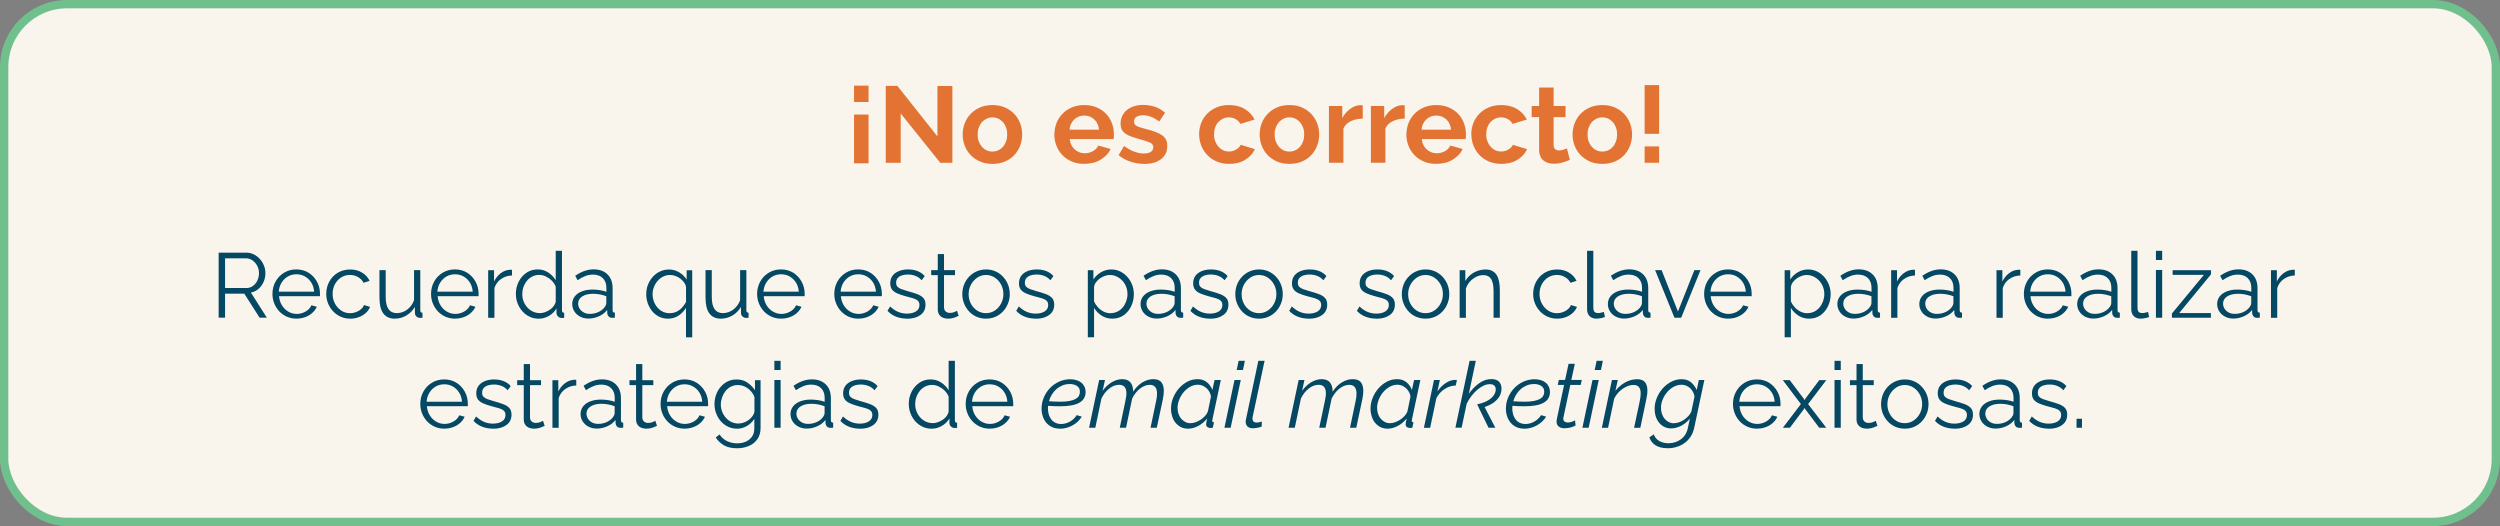 <?xml version="1.0" encoding="UTF-8"?>
<svg id="Capa_2" data-name="Capa 2" xmlns="http://www.w3.org/2000/svg" viewBox="0 0 599.94 126.24">
  <rect x="0" y="0" width="599.94" height="126.24" fill="#808080" stroke="none"/>
  <g id="interactividad">
    <rect x="1" y="1" width="597.94" height="124.24" rx="15.09" ry="15.09" fill="#f9f5ed" stroke="#70c08d" stroke-miterlimit="10" stroke-width="2"/>
    <g>
      <g>
        <path d="m208.43,20.55v3.93h-3.48v-3.93h3.48Zm0,6.94v11.7h-3.48v-11.7h3.48Z" fill="#e37332"/>
        <path d="m216.15,27.24v11.83h-3.59v-18.46h2.78l9.62,12.12v-12.09h3.59v18.43h-2.91l-9.49-11.83Z" fill="#e37332"/>
        <path d="m238.17,39.33c-1.11,0-2.11-.19-2.99-.57-.88-.38-1.63-.9-2.25-1.55s-1.09-1.4-1.42-2.25c-.33-.85-.49-1.74-.49-2.68s.17-1.85.49-2.7c.33-.85.8-1.6,1.42-2.25.62-.65,1.37-1.17,2.25-1.55.88-.38,1.88-.57,2.99-.57s2.1.19,2.98.57c.88.38,1.62.9,2.24,1.55.62.65,1.09,1.4,1.42,2.25.33.85.49,1.75.49,2.7s-.17,1.83-.49,2.68c-.33.85-.8,1.6-1.4,2.25-.61.65-1.35,1.17-2.24,1.55s-1.88.57-2.99.57Zm-3.56-7.05c0,.61.09,1.16.27,1.65.18.49.43.92.75,1.29.32.36.7.65,1.13.85.43.2.9.3,1.4.3s.97-.1,1.4-.3c.43-.2.81-.48,1.13-.85.32-.36.57-.8.75-1.3.18-.5.27-1.06.27-1.66s-.09-1.14-.27-1.64c-.18-.5-.43-.94-.75-1.3-.32-.36-.7-.65-1.13-.85-.43-.2-.9-.3-1.4-.3s-.97.1-1.4.31c-.43.21-.81.49-1.13.86-.32.36-.57.8-.75,1.3-.18.5-.27,1.05-.27,1.64Z" fill="#e37332"/>
        <path d="m260.19,39.33c-1.09,0-2.08-.19-2.96-.56-.88-.37-1.64-.88-2.26-1.52s-1.1-1.39-1.44-2.24c-.34-.85-.51-1.74-.51-2.68s.17-1.89.49-2.74.81-1.61,1.43-2.26c.62-.65,1.38-1.17,2.27-1.55.89-.38,1.89-.57,3-.57s2.1.19,2.98.57c.88.38,1.62.89,2.24,1.53.62.64,1.08,1.39,1.4,2.24.32.85.48,1.73.48,2.65,0,.23,0,.44-.01.65s-.03.38-.06.52h-10.53c.05.54.18,1.01.39,1.43s.48.77.81,1.07c.33.3.7.52,1.12.68.42.16.85.23,1.3.23.69,0,1.35-.17,1.96-.51s1.04-.78,1.26-1.34l2.99.83c-.5,1.04-1.3,1.89-2.41,2.56-1.1.67-2.41,1-3.94,1Zm3.54-8.22c-.09-1.02-.46-1.84-1.13-2.46-.67-.61-1.48-.92-2.43-.92-.47,0-.91.08-1.31.25-.41.17-.77.39-1.08.69-.31.29-.57.65-.77,1.07s-.32.88-.35,1.38h7.07Z" fill="#e37332"/>
        <path d="m274.6,39.33c-1.14,0-2.26-.18-3.35-.55-1.09-.36-2.03-.88-2.81-1.56l1.3-2.18c.83.59,1.64,1.04,2.43,1.34s1.57.46,2.35.46c.69,0,1.24-.13,1.64-.39.4-.26.6-.63.6-1.12s-.23-.84-.7-1.07c-.47-.23-1.23-.48-2.29-.78-.88-.24-1.64-.48-2.26-.7-.62-.23-1.13-.48-1.51-.77s-.66-.61-.83-.99c-.17-.37-.26-.82-.26-1.34,0-.69.13-1.32.4-1.87.27-.55.65-1.03,1.13-1.42.48-.39,1.05-.69,1.7-.9.65-.21,1.36-.31,2.12-.31,1.02,0,1.98.15,2.87.44.89.29,1.71.77,2.46,1.43l-1.4,2.11c-.69-.52-1.37-.9-2.02-1.14-.65-.24-1.3-.36-1.94-.36-.59,0-1.08.12-1.48.36s-.6.63-.6,1.17c0,.24.05.44.14.6.1.16.25.29.46.42.21.12.48.24.82.35.34.11.76.23,1.26.35.94.24,1.74.49,2.41.73.67.24,1.21.52,1.64.83s.74.67.94,1.08c.2.41.3.9.3,1.47,0,1.33-.49,2.39-1.48,3.16-.99.77-2.33,1.16-4.03,1.16Z" fill="#e37332"/>
        <path d="m287.75,32.25c0-.95.17-1.85.49-2.7.33-.85.81-1.59,1.43-2.24.62-.64,1.38-1.15,2.26-1.53.88-.38,1.88-.57,2.99-.57,1.49,0,2.76.32,3.81.96,1.05.64,1.83,1.48,2.35,2.52l-3.41,1.04c-.29-.5-.69-.89-1.17-1.16-.49-.27-1.02-.4-1.61-.4-.5,0-.97.1-1.4.3-.43.2-.81.48-1.13.83-.32.36-.57.78-.75,1.29-.18.5-.27,1.06-.27,1.66s.09,1.16.29,1.66c.19.5.45.94.77,1.3.32.36.7.65,1.13.85.43.2.89.3,1.38.3.62,0,1.2-.16,1.73-.47.53-.31.9-.69,1.1-1.14l3.41,1.04c-.47,1.04-1.24,1.89-2.31,2.55-1.07.66-2.37.99-3.87.99-1.11,0-2.11-.19-2.99-.57-.88-.38-1.64-.9-2.26-1.55s-1.1-1.4-1.44-2.26-.51-1.75-.51-2.69Z" fill="#e37332"/>
        <path d="m309.44,39.33c-1.11,0-2.11-.19-2.99-.57-.88-.38-1.63-.9-2.25-1.55s-1.09-1.4-1.42-2.25c-.33-.85-.49-1.74-.49-2.68s.17-1.85.49-2.7c.33-.85.8-1.6,1.42-2.25.62-.65,1.37-1.17,2.25-1.55.88-.38,1.88-.57,2.99-.57s2.1.19,2.98.57c.88.38,1.62.9,2.24,1.55.62.65,1.09,1.4,1.42,2.25.33.85.49,1.75.49,2.7s-.17,1.83-.49,2.68c-.33.85-.8,1.6-1.4,2.25-.61.65-1.35,1.17-2.24,1.55s-1.88.57-2.99.57Zm-3.56-7.05c0,.61.09,1.16.27,1.65.18.49.43.92.75,1.29.32.36.7.65,1.13.85.43.2.9.3,1.4.3s.97-.1,1.4-.3c.43-.2.81-.48,1.13-.85.32-.36.57-.8.75-1.3.18-.5.27-1.06.27-1.66s-.09-1.14-.27-1.64c-.18-.5-.43-.94-.75-1.3-.32-.36-.7-.65-1.13-.85-.43-.2-.9-.3-1.4-.3s-.97.1-1.4.31c-.43.21-.81.49-1.13.86-.32.36-.57.8-.75,1.3-.18.5-.27,1.05-.27,1.64Z" fill="#e37332"/>
        <path d="m327.01,28.46c-1.06.02-2,.22-2.83.61s-1.43.98-1.79,1.75v8.24h-3.48v-13.62h3.2v2.91c.24-.47.53-.89.86-1.26.33-.37.68-.7,1.07-.98.38-.28.77-.49,1.16-.64.39-.15.77-.22,1.13-.22h.43c.1,0,.19,0,.27.03v3.17Z" fill="#e37332"/>
        <path d="m337.08,28.46c-1.06.02-2,.22-2.83.61s-1.43.98-1.79,1.75v8.24h-3.48v-13.62h3.2v2.91c.24-.47.53-.89.86-1.26.33-.37.68-.7,1.07-.98.38-.28.77-.49,1.16-.64.39-.15.77-.22,1.13-.22h.43c.1,0,.19,0,.27.03v3.17Z" fill="#e37332"/>
        <path d="m344.67,39.33c-1.09,0-2.08-.19-2.96-.56-.88-.37-1.64-.88-2.26-1.52s-1.1-1.39-1.44-2.24c-.34-.85-.51-1.74-.51-2.68s.17-1.89.49-2.74.81-1.61,1.43-2.26c.62-.65,1.38-1.17,2.27-1.55.89-.38,1.89-.57,3-.57s2.1.19,2.98.57c.88.38,1.62.89,2.24,1.53.62.64,1.08,1.39,1.4,2.24.32.85.48,1.73.48,2.65,0,.23,0,.44-.01.65s-.03.38-.06.52h-10.53c.05.54.18,1.01.39,1.43s.48.77.81,1.07c.33.3.7.52,1.12.68.42.16.85.23,1.3.23.69,0,1.35-.17,1.96-.51s1.04-.78,1.26-1.34l2.99.83c-.5,1.04-1.3,1.89-2.41,2.56-1.1.67-2.41,1-3.94,1Zm3.54-8.22c-.09-1.02-.46-1.84-1.13-2.46-.67-.61-1.48-.92-2.43-.92-.47,0-.91.08-1.31.25-.41.17-.77.39-1.08.69-.31.29-.57.65-.77,1.07s-.32.88-.35,1.38h7.07Z" fill="#e37332"/>
        <path d="m353.07,32.25c0-.95.17-1.85.49-2.7.33-.85.81-1.59,1.43-2.24.62-.64,1.38-1.15,2.26-1.53.88-.38,1.88-.57,2.99-.57,1.49,0,2.76.32,3.81.96,1.05.64,1.83,1.48,2.35,2.52l-3.41,1.04c-.29-.5-.69-.89-1.17-1.16-.49-.27-1.02-.4-1.61-.4-.5,0-.97.1-1.4.3-.43.2-.81.48-1.13.83-.32.36-.57.78-.75,1.29-.18.5-.27,1.06-.27,1.66s.09,1.16.29,1.66c.19.5.45.94.77,1.3.32.36.7.65,1.13.85.43.2.89.3,1.38.3.62,0,1.2-.16,1.73-.47.53-.31.9-.69,1.1-1.14l3.41,1.04c-.47,1.04-1.24,1.89-2.31,2.55-1.07.66-2.37.99-3.87.99-1.11,0-2.11-.19-2.99-.57-.88-.38-1.64-.9-2.26-1.55s-1.1-1.4-1.44-2.26-.51-1.75-.51-2.69Z" fill="#e37332"/>
        <path d="m376.75,38.36c-.47.21-1.04.42-1.72.62s-1.39.31-2.13.31c-.49,0-.94-.06-1.37-.18-.42-.12-.8-.32-1.12-.58-.32-.27-.58-.61-.77-1.04-.19-.42-.29-.94-.29-1.55v-7.83h-1.79v-2.68h1.79v-4.42h3.48v4.42h2.86v2.68h-2.86v6.66c0,.49.13.83.38,1.03.25.2.56.3.92.3s.72-.06,1.07-.18c.35-.12.62-.23.83-.31l.7,2.76Z" fill="#e37332"/>
        <path d="m384.53,39.33c-1.11,0-2.11-.19-2.99-.57-.88-.38-1.63-.9-2.25-1.55s-1.09-1.4-1.42-2.25c-.33-.85-.49-1.74-.49-2.68s.17-1.85.49-2.7c.33-.85.8-1.6,1.42-2.25.62-.65,1.37-1.17,2.25-1.55.88-.38,1.88-.57,2.99-.57s2.1.19,2.98.57c.88.38,1.62.9,2.24,1.55.62.65,1.09,1.4,1.42,2.25.33.85.49,1.75.49,2.7s-.17,1.83-.49,2.68c-.33.85-.8,1.6-1.4,2.25-.61.65-1.35,1.17-2.24,1.55s-1.88.57-2.99.57Zm-3.56-7.05c0,.61.09,1.16.27,1.65.18.49.43.92.75,1.29.32.36.7.65,1.13.85.43.2.9.3,1.4.3s.97-.1,1.4-.3c.43-.2.81-.48,1.13-.85.32-.36.57-.8.75-1.3.18-.5.27-1.06.27-1.66s-.09-1.14-.27-1.64c-.18-.5-.43-.94-.75-1.3-.32-.36-.7-.65-1.13-.85-.43-.2-.9-.3-1.4-.3s-.97.1-1.4.31c-.43.21-.81.49-1.13.86-.32.36-.57.8-.75,1.3-.18.5-.27,1.05-.27,1.64Z" fill="#e37332"/>
        <path d="m394.67,32.12v-11.7h3.48v11.7h-3.48Zm0,6.94v-3.93h3.48v3.93h-3.48Z" fill="#e37332"/>
      </g>
      <g>
        <path d="m52.47,76.25v-15.62h6.6c.67,0,1.29.14,1.85.42.56.28,1.04.66,1.46,1.13s.74,1,.97,1.58.34,1.17.34,1.77c0,.75-.14,1.45-.43,2.11s-.69,1.22-1.21,1.67c-.52.46-1.13.76-1.84.9l3.83,6.03h-1.74l-3.67-5.76h-4.62v5.76h-1.54Zm1.54-7.13h5.1c.62,0,1.15-.17,1.61-.51.45-.34.81-.78,1.06-1.33.25-.55.37-1.13.37-1.75s-.14-1.21-.43-1.75c-.29-.54-.67-.97-1.14-1.3-.48-.33-1.01-.49-1.6-.49h-4.97v7.13Z" fill="#054863"/>
        <path d="m71.13,76.47c-.82,0-1.58-.16-2.29-.47-.7-.31-1.31-.75-1.83-1.29-.51-.55-.91-1.18-1.2-1.9-.29-.72-.43-1.48-.43-2.3,0-1.06.25-2.04.74-2.93.49-.89,1.17-1.6,2.04-2.13s1.85-.8,2.95-.8,2.12.27,2.96.81c.84.54,1.51,1.25,1.99,2.13.48.88.73,1.85.73,2.9v.34c0,.11,0,.19-.02.25h-9.81c.07.82.3,1.54.69,2.18.39.63.89,1.14,1.52,1.51s1.3.56,2.04.56,1.46-.19,2.12-.57c.67-.38,1.13-.88,1.4-1.5l1.3.35c-.24.54-.59,1.03-1.08,1.47-.48.44-1.05.78-1.71,1.02-.65.24-1.35.36-2.1.36Zm-4.22-6.47h8.47c-.06-.83-.28-1.55-.67-2.18-.39-.62-.89-1.11-1.52-1.47-.62-.36-1.31-.53-2.06-.53s-1.43.18-2.05.53c-.62.36-1.12.85-1.51,1.48-.39.63-.61,1.35-.67,2.17Z" fill="#054863"/>
        <path d="m84.06,76.47c-.84,0-1.6-.16-2.3-.47-.7-.31-1.31-.75-1.83-1.3-.52-.55-.92-1.19-1.21-1.9-.29-.71-.43-1.47-.43-2.27,0-1.08.24-2.06.73-2.95s1.16-1.6,2.02-2.12c.87-.52,1.86-.79,2.99-.79s2.02.25,2.84.74c.82.49,1.43,1.15,1.83,1.99l-1.45.46c-.32-.59-.77-1.05-1.35-1.38-.58-.33-1.22-.5-1.92-.5-.76,0-1.46.2-2.09.59-.63.39-1.13.93-1.51,1.62-.37.68-.56,1.46-.56,2.34s.19,1.64.57,2.34c.38.7.89,1.26,1.52,1.67.63.42,1.33.62,2.09.62.5,0,.98-.09,1.44-.26.46-.18.87-.41,1.21-.72.34-.3.58-.63.69-.98l1.47.44c-.21.54-.55,1.03-1.02,1.46s-1.03.77-1.67,1.01c-.64.24-1.32.36-2.06.36Z" fill="#054863"/>
        <path d="m91.06,71.54v-6.71h1.5v6.44c0,1.3.22,2.27.67,2.91.45.64,1.11.96,1.99.96.59,0,1.15-.13,1.71-.38.55-.25,1.04-.62,1.46-1.09.42-.47.75-1.02.97-1.65v-7.19h1.5v9.62c0,.2.04.35.13.45.09.1.22.15.4.16v1.19c-.18.01-.32.03-.42.03-.1,0-.2.01-.29.01-.29-.03-.55-.15-.76-.35-.21-.2-.33-.45-.34-.75l-.04-1.53c-.5.88-1.18,1.56-2.04,2.06-.86.5-1.79.75-2.78.75-1.2,0-2.11-.42-2.73-1.25s-.92-2.06-.92-3.68Z" fill="#054863"/>
        <path d="m109.19,76.47c-.82,0-1.58-.16-2.29-.47-.7-.31-1.31-.75-1.83-1.29-.51-.55-.91-1.18-1.2-1.9-.29-.72-.43-1.48-.43-2.3,0-1.06.25-2.04.74-2.93.49-.89,1.17-1.6,2.04-2.13s1.85-.8,2.95-.8,2.12.27,2.96.81c.84.54,1.51,1.25,1.99,2.13.48.88.73,1.85.73,2.9v.34c0,.11,0,.19-.02.25h-9.81c.07.82.3,1.54.69,2.18.39.63.89,1.14,1.52,1.51s1.3.56,2.04.56,1.46-.19,2.12-.57c.67-.38,1.13-.88,1.4-1.5l1.3.35c-.24.54-.59,1.03-1.08,1.47-.48.44-1.05.78-1.71,1.02-.65.24-1.35.36-2.1.36Zm-4.22-6.47h8.47c-.06-.83-.28-1.55-.67-2.18-.39-.62-.89-1.11-1.52-1.47-.62-.36-1.31-.53-2.06-.53s-1.43.18-2.05.53c-.62.36-1.12.85-1.51,1.48-.39.63-.61,1.35-.67,2.17Z" fill="#054863"/>
        <path d="m122.87,66.11c-1,.03-1.87.31-2.63.84-.76.53-1.29,1.25-1.59,2.18v7.13h-1.5v-11.42h1.41v2.71c.4-.81.92-1.46,1.57-1.96s1.35-.78,2.08-.84c.15-.01.28-.02.38-.02s.2,0,.28.02v1.36Z" fill="#054863"/>
        <path d="m123.79,70.58c0-1.08.22-2.07.67-2.96s1.07-1.62,1.86-2.16c.79-.54,1.69-.81,2.71-.81.95,0,1.81.25,2.56.76.76.51,1.35,1.12,1.77,1.84v-7.06h1.5v14.26c0,.21.04.36.13.45.09.1.22.15.4.17v1.19c-.29.04-.52.06-.68.04-.31-.01-.58-.14-.81-.37-.23-.23-.35-.49-.35-.77v-1.12c-.46.75-1.07,1.34-1.85,1.78-.78.44-1.58.66-2.42.66-.79,0-1.52-.16-2.19-.48-.67-.32-1.25-.76-1.74-1.31s-.87-1.19-1.14-1.89-.41-1.44-.41-2.2Zm9.57,1.75v-3.52c-.19-.52-.5-1-.92-1.43-.43-.43-.91-.77-1.44-1.03s-1.07-.38-1.59-.38c-.62,0-1.17.13-1.67.38-.5.25-.93.6-1.29,1.04s-.63.93-.83,1.49-.29,1.12-.29,1.7c0,.61.11,1.19.32,1.75.21.55.52,1.04.91,1.47.4.43.85.76,1.36.99s1.07.35,1.67.35c.38,0,.78-.07,1.19-.22.41-.15.8-.35,1.18-.6s.69-.56.94-.91c.25-.35.4-.71.46-1.09Z" fill="#054863"/>
        <path d="m137.32,72.97c0-.71.21-1.33.62-1.85.41-.52.98-.92,1.71-1.2.73-.28,1.57-.43,2.52-.43.56,0,1.14.04,1.74.13s1.14.22,1.61.4v-.97c0-.96-.29-1.73-.86-2.3-.57-.57-1.36-.85-2.38-.85-.62,0-1.22.11-1.81.34-.59.23-1.21.56-1.86,1l-.57-1.06c.75-.51,1.48-.9,2.2-1.15.72-.26,1.45-.39,2.2-.39,1.41,0,2.52.4,3.34,1.2s1.23,1.91,1.23,3.32v5.27c0,.2.04.35.13.45.09.09.23.15.42.16v1.19c-.16.01-.3.03-.42.04s-.21.01-.26,0c-.37-.01-.65-.13-.84-.35-.19-.22-.29-.45-.31-.7l-.02-.84c-.51.66-1.18,1.17-2,1.53-.82.36-1.66.54-2.51.54-.73,0-1.4-.16-1.99-.47-.59-.31-1.06-.74-1.39-1.27-.33-.53-.5-1.12-.5-1.76Zm7.68.87c.16-.2.29-.4.37-.59.09-.19.13-.36.13-.5v-1.66c-.5-.19-1.02-.33-1.55-.44-.54-.1-1.08-.15-1.62-.15-1.07,0-1.94.21-2.6.63-.66.42-.99,1-.99,1.72,0,.42.11.82.33,1.19.22.37.54.68.97.92.42.24.92.36,1.5.36.72,0,1.39-.14,2.01-.41.62-.28,1.1-.63,1.44-1.07Z" fill="#054863"/>
        <path d="m160.27,76.47c-.78,0-1.49-.16-2.12-.48-.64-.32-1.18-.76-1.64-1.31-.45-.55-.81-1.19-1.06-1.89s-.37-1.45-.37-2.22.14-1.56.42-2.26.66-1.33,1.16-1.88,1.07-.98,1.74-1.29c.67-.31,1.38-.47,2.14-.47.89,0,1.72.23,2.47.69.76.46,1.35,1.04,1.77,1.74v-2.25h1.34v16.1h-1.5v-7.05c-1.13,1.72-2.58,2.58-4.36,2.58Zm.46-1.32c.6,0,1.15-.12,1.64-.36.49-.24.92-.56,1.3-.97.37-.41.69-.86.96-1.35v-3.52c-.04-.39-.19-.77-.44-1.12-.25-.36-.56-.68-.92-.96-.37-.28-.76-.5-1.19-.65-.43-.15-.84-.23-1.25-.23-.63,0-1.2.13-1.71.39-.51.26-.95.61-1.33,1.05-.38.44-.67.93-.88,1.49-.21.55-.31,1.11-.31,1.68,0,.82.18,1.57.54,2.27.36.7.85,1.26,1.46,1.67.62.42,1.33.62,2.13.62Z" fill="#054863"/>
        <path d="m169.31,71.54v-6.71h1.5v6.44c0,1.3.22,2.27.67,2.91.45.64,1.11.96,1.99.96.59,0,1.15-.13,1.71-.38.55-.25,1.04-.62,1.46-1.09.42-.47.75-1.02.97-1.65v-7.19h1.5v9.62c0,.2.04.35.13.45.09.1.22.15.4.16v1.19c-.18.01-.32.03-.42.03-.1,0-.2.01-.29.01-.29-.03-.55-.15-.76-.35-.21-.2-.33-.45-.34-.75l-.04-1.53c-.5.88-1.18,1.56-2.04,2.06-.86.5-1.79.75-2.78.75-1.2,0-2.11-.42-2.73-1.25s-.92-2.06-.92-3.68Z" fill="#054863"/>
        <path d="m187.44,76.47c-.82,0-1.58-.16-2.29-.47-.7-.31-1.31-.75-1.83-1.29-.51-.55-.91-1.18-1.2-1.9-.29-.72-.43-1.48-.43-2.3,0-1.06.25-2.04.74-2.93.49-.89,1.17-1.6,2.04-2.13s1.85-.8,2.95-.8,2.12.27,2.96.81c.84.54,1.51,1.25,1.99,2.13.48.88.73,1.85.73,2.9v.34c0,.11,0,.19-.02.25h-9.81c.07.82.3,1.54.69,2.18.39.63.89,1.14,1.52,1.51s1.3.56,2.04.56,1.46-.19,2.12-.57c.67-.38,1.13-.88,1.4-1.5l1.3.35c-.24.54-.59,1.03-1.08,1.47-.48.44-1.05.78-1.71,1.02-.65.24-1.35.36-2.1.36Zm-4.22-6.47h8.47c-.06-.83-.28-1.55-.67-2.18-.39-.62-.89-1.11-1.52-1.47-.62-.36-1.31-.53-2.06-.53s-1.43.18-2.05.53c-.62.36-1.12.85-1.51,1.48-.39.63-.61,1.35-.67,2.17Z" fill="#054863"/>
        <path d="m205.96,76.47c-.82,0-1.58-.16-2.29-.47-.7-.31-1.31-.75-1.83-1.29-.51-.55-.91-1.18-1.2-1.9-.29-.72-.43-1.48-.43-2.3,0-1.06.25-2.04.74-2.93.49-.89,1.17-1.6,2.04-2.13s1.85-.8,2.95-.8,2.12.27,2.96.81c.84.54,1.51,1.25,1.99,2.13.48.88.73,1.85.73,2.9v.34c0,.11,0,.19-.02.25h-9.81c.07.82.3,1.54.69,2.18.39.63.89,1.14,1.52,1.51s1.3.56,2.04.56,1.46-.19,2.12-.57c.67-.38,1.13-.88,1.4-1.5l1.3.35c-.24.54-.59,1.03-1.08,1.47-.48.44-1.05.78-1.71,1.02-.65.24-1.35.36-2.1.36Zm-4.22-6.47h8.47c-.06-.83-.28-1.55-.67-2.18-.39-.62-.89-1.11-1.52-1.47-.62-.36-1.31-.53-2.06-.53s-1.43.18-2.05.53c-.62.36-1.12.85-1.51,1.48-.39.63-.61,1.35-.67,2.17Z" fill="#054863"/>
        <path d="m217.69,76.47c-.94,0-1.81-.15-2.62-.46-.81-.31-1.5-.78-2.09-1.41l.62-1.06c.64.6,1.29,1.04,1.95,1.31.65.27,1.35.41,2.08.41.89,0,1.62-.18,2.18-.53.56-.36.84-.87.84-1.54,0-.45-.14-.8-.41-1.04s-.66-.44-1.17-.59-1.11-.32-1.82-.49c-.79-.22-1.46-.45-1.99-.69-.54-.24-.94-.55-1.21-.92-.27-.37-.41-.86-.41-1.45,0-.74.19-1.36.56-1.85.37-.49.89-.86,1.54-1.12s1.38-.38,2.19-.38c.88,0,1.66.14,2.33.42.67.28,1.22.67,1.65,1.17l-.73,1.01c-.41-.47-.9-.82-1.46-1.04-.57-.23-1.19-.34-1.88-.34-.47,0-.92.06-1.34.19-.42.12-.77.33-1.04.61s-.41.67-.41,1.17c0,.41.1.73.31.95.21.23.51.42.92.57.41.15.92.32,1.52.49.87.23,1.62.47,2.27.71s1.14.55,1.5.93c.35.38.53.91.53,1.6,0,1.06-.4,1.9-1.21,2.49s-1.87.9-3.19.9Z" fill="#054863"/>
        <path d="m230.05,75.79c-.12.04-.3.12-.55.24-.25.12-.55.22-.9.31-.35.09-.73.13-1.14.13s-.83-.08-1.2-.24c-.37-.16-.67-.41-.89-.74s-.33-.74-.33-1.23v-8.24h-1.58v-1.19h1.58v-3.87h1.5v3.87h2.64v1.19h-2.64v7.83c.03.41.18.72.45.93.27.21.58.31.93.31.41,0,.79-.07,1.12-.21.34-.14.54-.24.62-.3l.4,1.21Z" fill="#054863"/>
        <path d="m236.61,76.47c-.82,0-1.58-.16-2.28-.47s-1.3-.74-1.8-1.29-.9-1.17-1.18-1.88c-.28-.71-.42-1.45-.42-2.24s.14-1.58.42-2.29c.28-.71.67-1.33,1.19-1.88s1.12-.98,1.82-1.29c.7-.31,1.46-.47,2.28-.47s1.58.16,2.27.47c.69.31,1.29.74,1.8,1.29s.91,1.17,1.19,1.88c.28.71.42,1.47.42,2.29s-.14,1.53-.42,2.24c-.28.71-.67,1.33-1.18,1.88s-1.11.98-1.8,1.29c-.7.31-1.46.47-2.3.47Zm-4.16-5.86c0,.85.19,1.61.56,2.3.37.69.88,1.24,1.51,1.64.63.4,1.33.6,2.09.6s1.46-.2,2.09-.61,1.14-.96,1.52-1.67c.38-.71.57-1.47.57-2.3s-.19-1.62-.57-2.31c-.38-.7-.89-1.25-1.52-1.66s-1.33-.61-2.09-.61-1.46.21-2.08.63c-.62.42-1.13.98-1.51,1.67-.38.69-.57,1.47-.57,2.33Z" fill="#054863"/>
        <path d="m248.58,76.47c-.94,0-1.81-.15-2.62-.46-.81-.31-1.5-.78-2.09-1.41l.62-1.06c.64.6,1.29,1.04,1.95,1.31.65.27,1.35.41,2.08.41.89,0,1.62-.18,2.18-.53.56-.36.84-.87.84-1.54,0-.45-.14-.8-.41-1.04s-.66-.44-1.17-.59-1.11-.32-1.82-.49c-.79-.22-1.46-.45-1.99-.69-.54-.24-.94-.55-1.21-.92-.27-.37-.41-.86-.41-1.45,0-.74.19-1.36.56-1.85.37-.49.89-.86,1.54-1.12s1.38-.38,2.19-.38c.88,0,1.66.14,2.33.42.67.28,1.22.67,1.65,1.17l-.73,1.01c-.41-.47-.9-.82-1.46-1.04-.57-.23-1.19-.34-1.88-.34-.47,0-.92.06-1.34.19-.42.12-.77.33-1.04.61s-.41.67-.41,1.17c0,.41.1.73.31.95.21.23.51.42.92.57.41.15.92.32,1.52.49.87.23,1.62.47,2.27.71s1.14.55,1.5.93c.35.38.53.91.53,1.6,0,1.06-.4,1.9-1.21,2.49s-1.87.9-3.19.9Z" fill="#054863"/>
        <path d="m266.9,76.47c-.95,0-1.81-.25-2.56-.74-.76-.5-1.35-1.11-1.79-1.84v7.05h-1.5v-16.1h1.34v2.23c.45-.71,1.06-1.29,1.83-1.74.76-.44,1.58-.67,2.44-.67.79,0,1.52.16,2.18.49.66.33,1.23.77,1.72,1.32.48.55.86,1.18,1.13,1.89s.41,1.44.41,2.2c0,1.06-.22,2.05-.65,2.94-.43.9-1.04,1.62-1.81,2.16-.78.54-1.69.81-2.73.81Zm-.42-1.32c.63,0,1.2-.13,1.69-.38.5-.25.93-.6,1.29-1.04.36-.44.63-.93.82-1.47s.29-1.11.29-1.69c0-.61-.11-1.19-.32-1.75-.21-.55-.52-1.04-.91-1.46-.4-.42-.85-.76-1.36-1-.51-.25-1.07-.37-1.67-.37-.38,0-.78.07-1.19.22-.41.15-.8.35-1.18.62-.37.27-.69.57-.93.91-.25.33-.4.69-.46,1.07v3.5c.23.54.55,1.02.95,1.45.4.43.85.77,1.38,1.03.52.25,1.06.38,1.62.38Z" fill="#054863"/>
        <path d="m273.7,72.97c0-.71.21-1.33.62-1.85.41-.52.98-.92,1.71-1.2.73-.28,1.57-.43,2.52-.43.56,0,1.14.04,1.74.13s1.14.22,1.61.4v-.97c0-.96-.29-1.73-.86-2.3-.57-.57-1.36-.85-2.38-.85-.62,0-1.22.11-1.81.34-.59.23-1.21.56-1.86,1l-.57-1.06c.75-.51,1.48-.9,2.2-1.15.72-.26,1.45-.39,2.2-.39,1.41,0,2.52.4,3.34,1.2s1.23,1.91,1.23,3.32v5.27c0,.2.04.35.13.45.09.09.23.15.42.16v1.19c-.16.01-.3.03-.42.04s-.21.01-.26,0c-.37-.01-.65-.13-.84-.35-.19-.22-.29-.45-.31-.7l-.02-.84c-.51.66-1.18,1.17-2,1.53-.82.36-1.66.54-2.51.54-.73,0-1.4-.16-1.99-.47-.59-.31-1.06-.74-1.39-1.27-.33-.53-.5-1.12-.5-1.76Zm7.68.87c.16-.2.29-.4.37-.59.09-.19.13-.36.13-.5v-1.66c-.5-.19-1.02-.33-1.55-.44-.54-.1-1.08-.15-1.62-.15-1.07,0-1.94.21-2.6.63-.66.42-.99,1-.99,1.72,0,.42.11.82.33,1.19.22.37.54.68.97.92.42.24.92.36,1.5.36.72,0,1.39-.14,2.01-.41.62-.28,1.1-.63,1.44-1.07Z" fill="#054863"/>
        <path d="m290.38,76.47c-.94,0-1.81-.15-2.62-.46-.81-.31-1.5-.78-2.09-1.41l.62-1.06c.64.6,1.29,1.04,1.95,1.31.65.27,1.35.41,2.08.41.89,0,1.62-.18,2.18-.53.56-.36.84-.87.84-1.54,0-.45-.14-.8-.41-1.04s-.66-.44-1.17-.59-1.11-.32-1.82-.49c-.79-.22-1.46-.45-1.99-.69-.54-.24-.94-.55-1.21-.92-.27-.37-.41-.86-.41-1.45,0-.74.19-1.36.56-1.85.37-.49.89-.86,1.54-1.12s1.38-.38,2.19-.38c.88,0,1.66.14,2.33.42.67.28,1.22.67,1.65,1.17l-.73,1.01c-.41-.47-.9-.82-1.46-1.04-.57-.23-1.19-.34-1.88-.34-.47,0-.92.06-1.34.19-.42.12-.77.33-1.04.61s-.41.67-.41,1.17c0,.41.1.73.31.95.21.23.51.42.92.57.41.15.92.32,1.52.49.87.23,1.62.47,2.27.71s1.14.55,1.5.93c.35.38.53.91.53,1.6,0,1.06-.4,1.9-1.21,2.49s-1.87.9-3.19.9Z" fill="#054863"/>
        <path d="m302.12,76.47c-.82,0-1.58-.16-2.28-.47s-1.3-.74-1.8-1.29-.9-1.17-1.18-1.88c-.28-.71-.42-1.45-.42-2.24s.14-1.58.42-2.29c.28-.71.67-1.33,1.19-1.88s1.12-.98,1.82-1.29c.7-.31,1.46-.47,2.28-.47s1.58.16,2.27.47c.69.31,1.29.74,1.8,1.29s.91,1.17,1.19,1.88c.28.71.42,1.47.42,2.29s-.14,1.53-.42,2.24c-.28.71-.67,1.33-1.18,1.88s-1.11.98-1.8,1.29c-.7.31-1.46.47-2.3.47Zm-4.16-5.86c0,.85.19,1.61.56,2.3.37.69.88,1.24,1.51,1.64.63.4,1.33.6,2.09.6s1.46-.2,2.09-.61,1.14-.96,1.52-1.67c.38-.71.57-1.47.57-2.3s-.19-1.62-.57-2.31c-.38-.7-.89-1.25-1.52-1.66s-1.33-.61-2.09-.61-1.46.21-2.08.63c-.62.42-1.13.98-1.51,1.67-.38.69-.57,1.47-.57,2.33Z" fill="#054863"/>
        <path d="m314.09,76.47c-.94,0-1.81-.15-2.62-.46-.81-.31-1.5-.78-2.09-1.41l.62-1.06c.64.6,1.29,1.04,1.95,1.31.65.27,1.35.41,2.08.41.89,0,1.62-.18,2.18-.53.56-.36.84-.87.84-1.54,0-.45-.14-.8-.41-1.04s-.66-.44-1.17-.59-1.11-.32-1.82-.49c-.79-.22-1.46-.45-1.99-.69-.54-.24-.94-.55-1.21-.92-.27-.37-.41-.86-.41-1.45,0-.74.19-1.36.56-1.85.37-.49.89-.86,1.54-1.12s1.38-.38,2.19-.38c.88,0,1.66.14,2.33.42.67.28,1.22.67,1.65,1.17l-.73,1.01c-.41-.47-.9-.82-1.46-1.04-.57-.23-1.19-.34-1.88-.34-.47,0-.92.06-1.34.19-.42.12-.77.33-1.04.61s-.41.67-.41,1.17c0,.41.1.73.31.95.21.23.51.42.92.57.41.15.92.32,1.52.49.87.23,1.62.47,2.27.71s1.14.55,1.5.93c.35.38.53.91.53,1.6,0,1.06-.4,1.9-1.21,2.49s-1.87.9-3.19.9Z" fill="#054863"/>
        <path d="m330.33,76.47c-.94,0-1.81-.15-2.62-.46-.81-.31-1.5-.78-2.09-1.41l.62-1.06c.64.6,1.29,1.04,1.95,1.31.65.27,1.35.41,2.08.41.89,0,1.62-.18,2.18-.53.56-.36.84-.87.84-1.54,0-.45-.14-.8-.41-1.04s-.66-.44-1.17-.59-1.11-.32-1.82-.49c-.79-.22-1.46-.45-1.99-.69-.54-.24-.94-.55-1.21-.92-.27-.37-.41-.86-.41-1.45,0-.74.19-1.36.56-1.85.37-.49.89-.86,1.54-1.12s1.38-.38,2.19-.38c.88,0,1.66.14,2.33.42.67.28,1.22.67,1.65,1.17l-.73,1.01c-.41-.47-.9-.82-1.46-1.04-.57-.23-1.19-.34-1.88-.34-.47,0-.92.06-1.34.19-.42.12-.77.33-1.04.61s-.41.67-.41,1.17c0,.41.1.73.31.95.21.23.51.42.92.57.41.15.92.32,1.52.49.87.23,1.62.47,2.27.71s1.14.55,1.5.93c.35.38.53.91.53,1.6,0,1.06-.4,1.9-1.21,2.49s-1.87.9-3.19.9Z" fill="#054863"/>
        <path d="m342.08,76.47c-.82,0-1.58-.16-2.28-.47s-1.3-.74-1.8-1.29-.9-1.17-1.18-1.88c-.28-.71-.42-1.45-.42-2.24s.14-1.58.42-2.29c.28-.71.67-1.33,1.19-1.88s1.12-.98,1.82-1.29c.7-.31,1.46-.47,2.28-.47s1.58.16,2.27.47c.69.31,1.29.74,1.8,1.29s.91,1.17,1.19,1.88c.28.71.42,1.47.42,2.29s-.14,1.53-.42,2.24c-.28.71-.67,1.33-1.18,1.88s-1.11.98-1.8,1.29c-.7.31-1.46.47-2.3.47Zm-4.16-5.86c0,.85.19,1.61.56,2.3.37.69.88,1.24,1.51,1.64.63.4,1.33.6,2.09.6s1.46-.2,2.09-.61,1.14-.96,1.52-1.67c.38-.71.57-1.47.57-2.3s-.19-1.62-.57-2.31c-.38-.7-.89-1.25-1.52-1.66s-1.33-.61-2.09-.61-1.46.21-2.08.63c-.62.42-1.13.98-1.51,1.67-.38.69-.57,1.47-.57,2.33Z" fill="#054863"/>
        <path d="m359.92,76.25h-1.5v-6.36c0-1.34-.2-2.32-.59-2.94-.4-.62-1.02-.93-1.87-.93-.59,0-1.17.14-1.74.43s-1.07.67-1.51,1.16c-.43.49-.74,1.04-.93,1.67v6.98h-1.5v-11.42h1.36v2.6c.31-.55.71-1.04,1.21-1.45.5-.42,1.06-.74,1.69-.97.63-.23,1.28-.35,1.96-.35.63,0,1.17.12,1.61.35.44.23.79.57,1.06,1s.45.95.57,1.55c.12.6.18,1.28.18,2.02v6.67Z" fill="#054863"/>
        <path d="m373.69,76.47c-.84,0-1.6-.16-2.3-.47-.7-.31-1.31-.75-1.83-1.3-.52-.55-.92-1.19-1.21-1.9-.29-.71-.43-1.47-.43-2.27,0-1.08.24-2.06.73-2.95s1.16-1.6,2.02-2.12c.87-.52,1.86-.79,2.99-.79s2.02.25,2.84.74c.82.49,1.43,1.15,1.83,1.99l-1.45.46c-.32-.59-.77-1.05-1.35-1.38-.58-.33-1.22-.5-1.92-.5-.76,0-1.46.2-2.09.59-.63.39-1.13.93-1.51,1.62-.37.68-.56,1.46-.56,2.34s.19,1.64.57,2.34c.38.7.89,1.26,1.52,1.67.63.42,1.33.62,2.09.62.5,0,.98-.09,1.44-.26.46-.18.87-.41,1.21-.72.34-.3.58-.63.69-.98l1.47.44c-.21.54-.55,1.03-1.02,1.46s-1.03.77-1.67,1.01c-.64.24-1.32.36-2.06.36Z" fill="#054863"/>
        <path d="m380.86,60.19h1.5v13.54c0,.58.1.95.31,1.13.21.18.46.27.75.27.26,0,.53-.03.79-.09.26-.06.49-.12.68-.18l.26,1.21c-.28.12-.62.21-1.02.29-.4.07-.75.11-1.04.11-.67,0-1.21-.2-1.62-.6-.4-.4-.61-.94-.61-1.64v-14.05Z" fill="#054863"/>
        <path d="m385.85,72.97c0-.71.21-1.33.62-1.85.41-.52.98-.92,1.71-1.2.73-.28,1.57-.43,2.52-.43.56,0,1.14.04,1.74.13s1.14.22,1.61.4v-.97c0-.96-.29-1.73-.86-2.3-.57-.57-1.36-.85-2.38-.85-.62,0-1.22.11-1.81.34-.59.23-1.21.56-1.86,1l-.57-1.06c.75-.51,1.48-.9,2.2-1.15.72-.26,1.45-.39,2.2-.39,1.41,0,2.52.4,3.34,1.2s1.23,1.91,1.23,3.32v5.27c0,.2.04.35.13.45.09.09.23.15.42.16v1.19c-.16.01-.3.03-.42.04s-.21.01-.26,0c-.37-.01-.65-.13-.84-.35-.19-.22-.29-.45-.31-.7l-.02-.84c-.51.66-1.18,1.17-2,1.53-.82.36-1.66.54-2.51.54-.73,0-1.4-.16-1.99-.47-.59-.31-1.06-.74-1.39-1.27-.33-.53-.5-1.12-.5-1.76Zm7.68.87c.16-.2.29-.4.37-.59.09-.19.13-.36.13-.5v-1.66c-.5-.19-1.02-.33-1.55-.44-.54-.1-1.08-.15-1.62-.15-1.07,0-1.94.21-2.6.63-.66.42-.99,1-.99,1.72,0,.42.11.82.33,1.19.22.37.54.68.97.92.42.24.92.36,1.5.36.72,0,1.39-.14,2.01-.41.62-.28,1.1-.63,1.44-1.07Z" fill="#054863"/>
        <path d="m401.83,76.25l-4.64-11.42h1.56l3.92,9.93,3.94-9.93h1.47l-4.64,11.42h-1.61Z" fill="#054863"/>
        <path d="m414.7,76.47c-.82,0-1.58-.16-2.29-.47-.7-.31-1.31-.75-1.83-1.29-.51-.55-.91-1.18-1.2-1.9-.29-.72-.43-1.48-.43-2.3,0-1.06.25-2.04.74-2.93.49-.89,1.17-1.6,2.04-2.13s1.85-.8,2.95-.8,2.12.27,2.96.81c.84.54,1.51,1.25,1.99,2.13.48.88.73,1.85.73,2.9v.34c0,.11,0,.19-.02.25h-9.81c.07.82.3,1.54.69,2.18.39.63.89,1.14,1.52,1.51s1.3.56,2.04.56,1.46-.19,2.12-.57c.67-.38,1.13-.88,1.4-1.5l1.3.35c-.24.54-.59,1.03-1.08,1.47-.48.44-1.05.78-1.71,1.02-.65.24-1.35.36-2.1.36Zm-4.22-6.47h8.47c-.06-.83-.28-1.55-.67-2.18-.39-.62-.89-1.11-1.52-1.47-.62-.36-1.31-.53-2.06-.53s-1.43.18-2.05.53c-.62.36-1.12.85-1.51,1.48-.39.63-.61,1.35-.67,2.17Z" fill="#054863"/>
        <path d="m434.12,76.47c-.95,0-1.81-.25-2.56-.74-.76-.5-1.35-1.11-1.79-1.84v7.05h-1.5v-16.1h1.34v2.23c.45-.71,1.06-1.29,1.83-1.74.76-.44,1.58-.67,2.44-.67.79,0,1.52.16,2.18.49.66.33,1.23.77,1.72,1.32.48.55.86,1.18,1.13,1.89s.41,1.44.41,2.2c0,1.06-.22,2.05-.65,2.94-.43.9-1.04,1.62-1.81,2.16-.78.54-1.69.81-2.73.81Zm-.42-1.32c.63,0,1.2-.13,1.69-.38.5-.25.93-.6,1.29-1.04.36-.44.63-.93.82-1.47s.29-1.11.29-1.69c0-.61-.11-1.19-.32-1.75-.21-.55-.52-1.04-.91-1.46-.4-.42-.85-.76-1.36-1-.51-.25-1.07-.37-1.67-.37-.38,0-.78.07-1.19.22-.41.15-.8.35-1.18.62-.37.27-.69.57-.93.91-.25.33-.4.69-.46,1.07v3.5c.23.54.55,1.02.95,1.45.4.43.85.77,1.38,1.03.52.25,1.06.38,1.62.38Z" fill="#054863"/>
        <path d="m440.92,72.97c0-.71.21-1.33.62-1.85.41-.52.98-.92,1.71-1.2.73-.28,1.57-.43,2.52-.43.56,0,1.14.04,1.74.13s1.14.22,1.61.4v-.97c0-.96-.29-1.73-.86-2.3-.57-.57-1.36-.85-2.38-.85-.62,0-1.22.11-1.81.34-.59.23-1.21.56-1.86,1l-.57-1.06c.75-.51,1.48-.9,2.2-1.15.72-.26,1.45-.39,2.2-.39,1.41,0,2.52.4,3.34,1.2s1.23,1.91,1.23,3.32v5.27c0,.2.04.35.13.45.09.09.23.15.42.16v1.19c-.16.01-.3.03-.42.04s-.21.01-.26,0c-.37-.01-.65-.13-.84-.35-.19-.22-.29-.45-.31-.7l-.02-.84c-.51.66-1.18,1.17-2,1.53-.82.36-1.66.54-2.51.54-.73,0-1.4-.16-1.99-.47-.59-.31-1.06-.74-1.39-1.27-.33-.53-.5-1.12-.5-1.76Zm7.68.87c.16-.2.29-.4.37-.59.09-.19.13-.36.13-.5v-1.66c-.5-.19-1.02-.33-1.55-.44-.54-.1-1.08-.15-1.62-.15-1.07,0-1.94.21-2.6.63-.66.42-.99,1-.99,1.72,0,.42.11.82.33,1.19.22.37.54.68.97.92.42.24.92.36,1.5.36.72,0,1.39-.14,2.01-.41.62-.28,1.1-.63,1.44-1.07Z" fill="#054863"/>
        <path d="m459.55,66.11c-1,.03-1.87.31-2.63.84-.76.53-1.29,1.25-1.59,2.18v7.13h-1.5v-11.42h1.41v2.71c.4-.81.92-1.46,1.57-1.96s1.35-.78,2.08-.84c.15-.01.28-.02.38-.02s.2,0,.28.02v1.36Z" fill="#054863"/>
        <path d="m460.59,72.97c0-.71.21-1.33.62-1.85.41-.52.98-.92,1.71-1.2.73-.28,1.57-.43,2.52-.43.56,0,1.14.04,1.74.13s1.14.22,1.61.4v-.97c0-.96-.29-1.73-.86-2.3-.57-.57-1.36-.85-2.38-.85-.62,0-1.22.11-1.81.34-.59.23-1.21.56-1.86,1l-.57-1.06c.75-.51,1.48-.9,2.2-1.15.72-.26,1.45-.39,2.2-.39,1.41,0,2.52.4,3.34,1.2s1.23,1.91,1.23,3.32v5.27c0,.2.04.35.13.45.09.09.23.15.42.16v1.19c-.16.01-.3.03-.42.04s-.21.01-.26,0c-.37-.01-.65-.13-.84-.35-.19-.22-.29-.45-.31-.7l-.02-.84c-.51.66-1.18,1.17-2,1.53-.82.36-1.66.54-2.51.54-.73,0-1.4-.16-1.99-.47-.59-.31-1.06-.74-1.39-1.27-.33-.53-.5-1.12-.5-1.76Zm7.68.87c.16-.2.29-.4.37-.59.09-.19.13-.36.13-.5v-1.66c-.5-.19-1.02-.33-1.55-.44-.54-.1-1.08-.15-1.62-.15-1.07,0-1.94.21-2.6.63-.66.42-.99,1-.99,1.72,0,.42.11.82.33,1.19.22.37.54.68.97.92.42.24.92.36,1.5.36.72,0,1.39-.14,2.01-.41.62-.28,1.1-.63,1.44-1.07Z" fill="#054863"/>
        <path d="m484.83,66.11c-1,.03-1.87.31-2.63.84-.76.53-1.29,1.25-1.59,2.18v7.13h-1.5v-11.42h1.41v2.71c.4-.81.92-1.46,1.57-1.96s1.35-.78,2.08-.84c.15-.01.28-.02.38-.02s.2,0,.28.02v1.36Z" fill="#054863"/>
        <path d="m491.43,76.47c-.82,0-1.58-.16-2.29-.47-.7-.31-1.31-.75-1.83-1.29-.51-.55-.91-1.18-1.2-1.9-.29-.72-.43-1.48-.43-2.3,0-1.06.25-2.04.74-2.93.49-.89,1.17-1.6,2.04-2.13s1.85-.8,2.95-.8,2.12.27,2.96.81c.84.54,1.51,1.25,1.99,2.13.48.88.73,1.85.73,2.9v.34c0,.11,0,.19-.02.25h-9.81c.07.82.3,1.54.69,2.18.39.63.89,1.14,1.52,1.51s1.3.56,2.04.56,1.46-.19,2.12-.57c.67-.38,1.13-.88,1.4-1.5l1.3.35c-.24.54-.59,1.03-1.08,1.47-.48.44-1.05.78-1.71,1.02-.65.24-1.35.36-2.1.36Zm-4.22-6.47h8.47c-.06-.83-.28-1.55-.67-2.18-.39-.62-.89-1.11-1.52-1.47-.62-.36-1.31-.53-2.06-.53s-1.43.18-2.05.53c-.62.36-1.12.85-1.51,1.48-.39.63-.61,1.35-.67,2.17Z" fill="#054863"/>
        <path d="m498.47,72.97c0-.71.21-1.33.62-1.85.41-.52.98-.92,1.71-1.2.73-.28,1.57-.43,2.52-.43.56,0,1.14.04,1.74.13s1.14.22,1.61.4v-.97c0-.96-.29-1.73-.86-2.3-.57-.57-1.36-.85-2.38-.85-.62,0-1.22.11-1.81.34-.59.23-1.21.56-1.86,1l-.57-1.06c.75-.51,1.48-.9,2.2-1.15.72-.26,1.45-.39,2.2-.39,1.41,0,2.52.4,3.34,1.2s1.23,1.91,1.23,3.32v5.27c0,.2.04.35.13.45.09.09.23.15.42.16v1.19c-.16.01-.3.03-.42.04s-.21.01-.26,0c-.37-.01-.65-.13-.84-.35-.19-.22-.29-.45-.31-.7l-.02-.84c-.51.66-1.18,1.17-2,1.53-.82.36-1.66.54-2.51.54-.73,0-1.4-.16-1.99-.47-.59-.31-1.06-.74-1.39-1.27-.33-.53-.5-1.12-.5-1.76Zm7.68.87c.16-.2.29-.4.37-.59.09-.19.13-.36.13-.5v-1.66c-.5-.19-1.02-.33-1.55-.44-.54-.1-1.08-.15-1.62-.15-1.07,0-1.94.21-2.6.63-.66.42-.99,1-.99,1.72,0,.42.11.82.33,1.19.22.37.54.68.97.92.42.24.92.36,1.5.36.72,0,1.39-.14,2.01-.41.62-.28,1.1-.63,1.44-1.07Z" fill="#054863"/>
        <path d="m511.45,60.19h1.5v13.54c0,.58.1.95.31,1.13.21.18.46.27.75.27.26,0,.53-.03.79-.09.26-.06.49-.12.68-.18l.26,1.21c-.28.12-.62.21-1.02.29-.4.07-.75.11-1.04.11-.67,0-1.21-.2-1.62-.6-.4-.4-.61-.94-.61-1.64v-14.05Z" fill="#054863"/>
        <path d="m517.37,62.39v-2.2h1.5v2.2h-1.5Zm0,13.86v-11.46h1.5v11.46h-1.5Z" fill="#054863"/>
        <path d="m521.2,75.24l7.68-9.28h-7.5v-1.12h9.2v1.01l-7.63,9.28h7.61v1.12h-9.35v-1.01Z" fill="#054863"/>
        <path d="m532.06,72.97c0-.71.21-1.33.62-1.85.41-.52.98-.92,1.71-1.2.73-.28,1.57-.43,2.52-.43.56,0,1.14.04,1.74.13s1.14.22,1.61.4v-.97c0-.96-.29-1.73-.86-2.3-.57-.57-1.36-.85-2.38-.85-.62,0-1.22.11-1.81.34-.59.23-1.21.56-1.86,1l-.57-1.06c.75-.51,1.48-.9,2.2-1.15.72-.26,1.45-.39,2.2-.39,1.41,0,2.52.4,3.34,1.2s1.23,1.91,1.23,3.32v5.27c0,.2.04.35.13.45.09.09.23.15.42.16v1.19c-.16.01-.3.03-.42.04s-.21.01-.26,0c-.37-.01-.65-.13-.84-.35-.19-.22-.29-.45-.31-.7l-.02-.84c-.51.66-1.18,1.17-2,1.53-.82.36-1.66.54-2.51.54-.73,0-1.4-.16-1.99-.47-.59-.31-1.06-.74-1.39-1.27-.33-.53-.5-1.12-.5-1.76Zm7.68.87c.16-.2.29-.4.37-.59.09-.19.13-.36.13-.5v-1.66c-.5-.19-1.02-.33-1.55-.44-.54-.1-1.08-.15-1.62-.15-1.07,0-1.94.21-2.6.63-.66.42-.99,1-.99,1.72,0,.42.11.82.33,1.19.22.37.54.68.97.92.42.24.92.36,1.5.36.72,0,1.39-.14,2.01-.41.62-.28,1.1-.63,1.44-1.07Z" fill="#054863"/>
        <path d="m550.7,66.11c-1,.03-1.87.31-2.63.84-.76.53-1.29,1.25-1.59,2.18v7.13h-1.5v-11.42h1.41v2.71c.4-.81.92-1.46,1.57-1.96s1.35-.78,2.08-.84c.15-.01.28-.02.38-.02s.2,0,.28.02v1.36Z" fill="#054863"/>
        <path d="m106.61,102.87c-.82,0-1.58-.16-2.29-.47-.7-.31-1.31-.75-1.83-1.29-.51-.55-.91-1.18-1.2-1.9-.29-.72-.43-1.48-.43-2.3,0-1.06.25-2.04.74-2.93.49-.89,1.17-1.6,2.04-2.13s1.85-.8,2.95-.8,2.12.27,2.96.81c.84.54,1.51,1.25,1.99,2.13.48.88.73,1.85.73,2.9v.34c0,.11,0,.19-.02.25h-9.81c.07.82.3,1.54.69,2.18.39.63.89,1.14,1.52,1.51s1.3.56,2.04.56,1.46-.19,2.12-.57c.67-.38,1.13-.88,1.4-1.5l1.3.35c-.24.54-.59,1.03-1.08,1.47-.48.44-1.05.78-1.71,1.02-.65.24-1.35.36-2.1.36Zm-4.22-6.47h8.47c-.06-.83-.28-1.55-.67-2.18-.39-.62-.89-1.11-1.52-1.47-.62-.36-1.31-.53-2.06-.53s-1.43.18-2.05.53c-.62.36-1.12.85-1.51,1.48-.39.63-.61,1.35-.67,2.17Z" fill="#054863"/>
        <path d="m118.34,102.87c-.94,0-1.81-.15-2.62-.46-.81-.31-1.5-.78-2.09-1.41l.62-1.06c.64.6,1.29,1.04,1.95,1.31.65.27,1.35.41,2.08.41.89,0,1.62-.18,2.18-.53.56-.36.84-.87.84-1.54,0-.45-.14-.8-.41-1.04s-.66-.44-1.17-.59-1.11-.32-1.82-.49c-.79-.22-1.46-.45-1.99-.69-.54-.24-.94-.55-1.21-.92-.27-.37-.41-.86-.41-1.45,0-.74.19-1.36.56-1.85.37-.49.89-.86,1.54-1.12s1.38-.38,2.19-.38c.88,0,1.66.14,2.33.42.67.28,1.22.67,1.65,1.17l-.73,1.01c-.41-.47-.9-.82-1.46-1.04-.57-.23-1.19-.34-1.88-.34-.47,0-.92.06-1.34.19-.42.12-.77.33-1.04.61s-.41.67-.41,1.17c0,.41.1.73.31.95.21.23.51.42.92.57.41.15.92.32,1.52.49.87.23,1.62.47,2.27.71s1.14.55,1.5.93c.35.38.53.91.53,1.6,0,1.06-.4,1.9-1.21,2.49s-1.87.9-3.19.9Z" fill="#054863"/>
        <path d="m130.7,102.19c-.12.04-.3.12-.55.24-.25.12-.55.22-.9.31-.35.09-.73.13-1.14.13s-.83-.08-1.2-.24c-.37-.16-.67-.41-.89-.74s-.33-.74-.33-1.23v-8.24h-1.58v-1.19h1.58v-3.87h1.5v3.87h2.64v1.19h-2.64v7.83c.03.41.18.72.45.93.27.21.58.31.93.31.41,0,.79-.07,1.12-.21.34-.14.54-.24.62-.3l.4,1.21Z" fill="#054863"/>
        <path d="m138.29,92.51c-1,.03-1.87.31-2.63.84-.76.53-1.29,1.25-1.59,2.18v7.13h-1.5v-11.42h1.41v2.71c.4-.81.92-1.46,1.57-1.96s1.35-.78,2.08-.84c.15-.01.28-.02.38-.02s.2,0,.28.02v1.36Z" fill="#054863"/>
        <path d="m139.32,99.37c0-.71.21-1.33.62-1.85.41-.52.98-.92,1.71-1.2.73-.28,1.57-.43,2.52-.43.56,0,1.14.04,1.74.13s1.14.22,1.61.4v-.97c0-.96-.29-1.73-.86-2.3-.57-.57-1.36-.85-2.38-.85-.62,0-1.22.11-1.81.34-.59.23-1.21.56-1.86,1l-.57-1.06c.75-.51,1.48-.9,2.2-1.15.72-.26,1.45-.39,2.2-.39,1.41,0,2.52.4,3.34,1.2s1.23,1.91,1.23,3.32v5.27c0,.2.04.35.13.45.09.09.23.15.42.16v1.19c-.16.01-.3.03-.42.04s-.21.01-.26,0c-.37-.01-.65-.13-.84-.35-.19-.22-.29-.45-.31-.7l-.02-.84c-.51.66-1.18,1.17-2,1.53-.82.36-1.66.54-2.51.54-.73,0-1.4-.16-1.99-.47-.59-.31-1.06-.74-1.39-1.27-.33-.53-.5-1.12-.5-1.76Zm7.68.87c.16-.2.29-.4.37-.59.09-.19.13-.36.13-.5v-1.66c-.5-.19-1.02-.33-1.55-.44-.54-.1-1.08-.15-1.62-.15-1.07,0-1.94.21-2.6.63-.66.42-.99,1-.99,1.72,0,.42.11.82.33,1.19.22.37.54.68.97.92.42.24.92.36,1.5.36.72,0,1.39-.14,2.01-.41.62-.28,1.1-.63,1.44-1.07Z" fill="#054863"/>
        <path d="m157.65,102.19c-.12.04-.3.12-.55.24-.25.12-.55.22-.9.31-.35.09-.73.13-1.14.13s-.83-.08-1.2-.24c-.37-.16-.67-.41-.89-.74s-.33-.74-.33-1.23v-8.24h-1.58v-1.19h1.58v-3.87h1.5v3.87h2.64v1.19h-2.64v7.83c.03.41.18.72.45.93.27.21.58.31.93.31.41,0,.79-.07,1.12-.21.34-.14.54-.24.62-.3l.4,1.21Z" fill="#054863"/>
        <path d="m164.27,102.87c-.82,0-1.58-.16-2.29-.47-.7-.31-1.31-.75-1.83-1.29-.51-.55-.91-1.18-1.2-1.9-.29-.72-.43-1.48-.43-2.3,0-1.06.25-2.04.74-2.93.49-.89,1.17-1.6,2.04-2.13s1.85-.8,2.95-.8,2.12.27,2.96.81c.84.54,1.51,1.25,1.99,2.13.48.88.73,1.85.73,2.9v.34c0,.11,0,.19-.02.25h-9.81c.07.82.3,1.54.69,2.18.39.63.89,1.14,1.52,1.51s1.3.56,2.04.56,1.46-.19,2.12-.57c.67-.38,1.13-.88,1.4-1.5l1.3.35c-.24.54-.59,1.03-1.08,1.47-.48.44-1.05.78-1.71,1.02-.65.24-1.35.36-2.1.36Zm-4.22-6.47h8.47c-.06-.83-.28-1.55-.67-2.18-.39-.62-.89-1.11-1.52-1.47-.62-.36-1.31-.53-2.06-.53s-1.43.18-2.05.53c-.62.36-1.12.85-1.51,1.48-.39.63-.61,1.35-.67,2.17Z" fill="#054863"/>
        <path d="m176.84,102.87c-.78,0-1.5-.16-2.16-.48-.66-.32-1.23-.76-1.71-1.31-.48-.55-.85-1.18-1.11-1.88-.26-.7-.4-1.43-.4-2.18,0-.81.13-1.57.38-2.28.26-.71.62-1.35,1.1-1.9.48-.56,1.04-.99,1.68-1.31.65-.31,1.36-.47,2.16-.47.98,0,1.84.25,2.56.74.73.49,1.34,1.1,1.84,1.84v-2.4h1.34v11.48c0,1.05-.25,1.94-.76,2.67-.51.72-1.19,1.27-2.05,1.63-.86.37-1.79.55-2.8.55-1.31,0-2.36-.23-3.17-.7-.81-.47-1.47-1.1-1.98-1.89l.92-.73c.45.72,1.06,1.25,1.81,1.61.76.35,1.56.53,2.41.53.75,0,1.43-.13,2.06-.4.62-.27,1.12-.67,1.5-1.2s.56-1.2.56-2.01v-2.27c-.44.72-1.04,1.29-1.8,1.73-.76.43-1.56.65-2.4.65Zm.42-1.25c.45,0,.89-.08,1.31-.24.42-.16.8-.38,1.16-.65.35-.27.65-.58.88-.91s.38-.68.44-1.03v-3.54c-.22-.56-.54-1.05-.95-1.48-.41-.43-.88-.77-1.4-1.01-.52-.24-1.06-.36-1.62-.36-.65,0-1.22.14-1.73.41-.51.27-.93.63-1.28,1.08-.34.45-.61.95-.8,1.51-.19.56-.29,1.12-.29,1.67,0,.62.11,1.2.33,1.75.22.55.52,1.04.91,1.47.39.43.84.77,1.36,1,.52.23,1.07.35,1.66.35Z" fill="#054863"/>
        <path d="m185.83,88.79v-2.2h1.5v2.2h-1.5Zm0,13.86v-11.46h1.5v11.46h-1.5Z" fill="#054863"/>
        <path d="m189.7,99.37c0-.71.21-1.33.62-1.85.41-.52.98-.92,1.71-1.2.73-.28,1.57-.43,2.52-.43.56,0,1.14.04,1.74.13s1.14.22,1.61.4v-.97c0-.96-.29-1.73-.86-2.3-.57-.57-1.36-.85-2.38-.85-.62,0-1.22.11-1.81.34-.59.23-1.21.56-1.86,1l-.57-1.06c.75-.51,1.48-.9,2.2-1.15.72-.26,1.45-.39,2.2-.39,1.41,0,2.52.4,3.34,1.2s1.23,1.91,1.23,3.32v5.27c0,.2.04.35.13.45.09.09.23.15.42.16v1.19c-.16.01-.3.03-.42.04s-.21.01-.26,0c-.37-.01-.65-.13-.84-.35-.19-.22-.29-.45-.31-.7l-.02-.84c-.51.66-1.18,1.17-2,1.53-.82.36-1.66.54-2.51.54-.73,0-1.4-.16-1.99-.47-.59-.31-1.06-.74-1.39-1.27-.33-.53-.5-1.12-.5-1.76Zm7.68.87c.16-.2.29-.4.37-.59.09-.19.13-.36.13-.5v-1.66c-.5-.19-1.02-.33-1.55-.44-.54-.1-1.08-.15-1.62-.15-1.07,0-1.94.21-2.6.63-.66.42-.99,1-.99,1.72,0,.42.11.82.33,1.19.22.37.54.68.97.92.42.24.92.36,1.5.36.72,0,1.39-.14,2.01-.41.62-.28,1.1-.63,1.44-1.07Z" fill="#054863"/>
        <path d="m206.38,102.87c-.94,0-1.81-.15-2.62-.46-.81-.31-1.5-.78-2.09-1.41l.62-1.06c.64.6,1.29,1.04,1.95,1.31.65.27,1.35.41,2.08.41.89,0,1.62-.18,2.18-.53.56-.36.84-.87.84-1.54,0-.45-.14-.8-.41-1.04s-.66-.44-1.17-.59-1.11-.32-1.82-.49c-.79-.22-1.46-.45-1.99-.69-.54-.24-.94-.55-1.21-.92-.27-.37-.41-.86-.41-1.45,0-.74.19-1.36.56-1.85.37-.49.89-.86,1.54-1.12s1.38-.38,2.19-.38c.88,0,1.66.14,2.33.42.67.28,1.22.67,1.65,1.17l-.73,1.01c-.41-.47-.9-.82-1.46-1.04-.57-.23-1.19-.34-1.88-.34-.47,0-.92.06-1.34.19-.42.12-.77.33-1.04.61s-.41.67-.41,1.17c0,.41.1.73.31.95.21.23.51.42.92.57.41.15.92.32,1.52.49.87.23,1.62.47,2.27.71s1.14.55,1.5.93c.35.38.53.91.53,1.6,0,1.06-.4,1.9-1.21,2.49s-1.87.9-3.19.9Z" fill="#054863"/>
        <path d="m218.08,96.98c0-1.08.22-2.07.67-2.96s1.07-1.62,1.86-2.16c.79-.54,1.69-.81,2.71-.81.95,0,1.81.25,2.56.76.76.51,1.35,1.12,1.77,1.84v-7.06h1.5v14.26c0,.21.04.36.13.45.09.1.22.15.4.17v1.19c-.29.04-.52.06-.68.04-.31-.01-.58-.14-.81-.37-.23-.23-.35-.49-.35-.77v-1.12c-.46.75-1.07,1.34-1.85,1.78-.78.44-1.58.66-2.42.66-.79,0-1.52-.16-2.19-.48-.67-.32-1.25-.76-1.74-1.31s-.87-1.19-1.14-1.89-.41-1.44-.41-2.2Zm9.57,1.75v-3.52c-.19-.52-.5-1-.92-1.43-.43-.43-.91-.77-1.44-1.03s-1.07-.38-1.59-.38c-.62,0-1.17.13-1.67.38-.5.25-.93.6-1.29,1.04s-.63.93-.83,1.49-.29,1.12-.29,1.7c0,.61.11,1.19.32,1.75.21.55.52,1.04.91,1.47.4.43.85.76,1.36.99s1.07.35,1.67.35c.38,0,.78-.07,1.19-.22.41-.15.8-.35,1.18-.6s.69-.56.94-.91c.25-.35.4-.71.46-1.09Z" fill="#054863"/>
        <path d="m237.49,102.87c-.82,0-1.58-.16-2.29-.47-.7-.31-1.31-.75-1.83-1.29-.51-.55-.91-1.18-1.2-1.9-.29-.72-.43-1.48-.43-2.3,0-1.06.25-2.04.74-2.93.49-.89,1.17-1.6,2.04-2.13s1.85-.8,2.95-.8,2.12.27,2.96.81c.84.54,1.51,1.25,1.99,2.13.48.88.73,1.85.73,2.9v.34c0,.11,0,.19-.02.25h-9.81c.07.82.3,1.54.69,2.18.39.63.89,1.14,1.52,1.51s1.3.56,2.04.56,1.46-.19,2.12-.57c.67-.38,1.13-.88,1.4-1.5l1.3.35c-.24.54-.59,1.03-1.08,1.47-.48.44-1.05.78-1.71,1.02-.65.24-1.35.36-2.1.36Zm-4.22-6.47h8.47c-.06-.83-.28-1.55-.67-2.18-.39-.62-.89-1.11-1.52-1.47-.62-.36-1.31-.53-2.06-.53s-1.43.18-2.05.53c-.62.36-1.12.85-1.51,1.48-.39.63-.61,1.35-.67,2.17Z" fill="#054863"/>
        <path d="m254.38,102.87c-.7,0-1.33-.12-1.88-.37-.55-.25-1.01-.59-1.39-1.03s-.66-.95-.86-1.54c-.2-.59-.3-1.22-.3-1.89,0-.91.18-1.79.53-2.63.35-.84.84-1.59,1.45-2.24.62-.65,1.34-1.18,2.19-1.57s1.76-.59,2.74-.59c.5,0,.97.07,1.42.2.45.13.84.33,1.17.58.33.26.59.58.78.97.19.39.29.83.29,1.33,0,1.13-.5,1.98-1.5,2.55-1,.57-2.54.86-4.62.86-.41,0-.85,0-1.33-.02s-.99-.04-1.55-.09c-.01.12-.03.23-.03.33,0,.1-.01.21-.01.31,0,.5.07.97.2,1.42.13.45.33.84.59,1.19.26.34.59.62.99.81s.86.3,1.39.3c.35,0,.71-.05,1.08-.15.37-.1.71-.25,1.04-.43s.63-.41.91-.67c.28-.26.51-.56.7-.88l1.23.37c-.26.43-.59.82-.97,1.18-.38.36-.8.67-1.27.92-.46.26-.95.45-1.45.59-.51.14-1.02.21-1.55.21Zm2.33-10.71c-.66,0-1.26.12-1.8.35-.54.23-1.03.54-1.45.92s-.78.82-1.08,1.32c-.29.5-.51,1.01-.66,1.54.53.03,1.02.05,1.46.08.45.02.88.03,1.29.03.87,0,1.6-.06,2.2-.18s1.09-.28,1.45-.48c.37-.21.63-.45.79-.75s.24-.61.24-.95c0-.66-.24-1.14-.73-1.44-.48-.3-1.06-.45-1.72-.45Z" fill="#054863"/>
        <path d="m263.78,91.19h1.39l-.57,2.6c.62-.87,1.34-1.55,2.17-2.05.83-.5,1.68-.75,2.54-.75s1.54.26,1.97.78c.43.52.65,1.26.65,2.21.65-.98,1.39-1.73,2.23-2.23.84-.51,1.71-.76,2.58-.76.92,0,1.58.25,1.97.75.39.5.58,1.19.58,2.07,0,.63-.09,1.34-.26,2.13l-1.43,6.71h-1.5l1.34-6.4c.07-.34.13-.66.17-.96.04-.3.05-.58.05-.83,0-1.41-.58-2.11-1.74-2.11-.41,0-.82.08-1.22.24-.4.16-.79.39-1.16.68-.37.29-.71.64-1.02,1.04-.32.4-.59.85-.83,1.33l-1.47,7h-1.5l1.34-6.4c.07-.37.13-.7.18-1s.07-.58.07-.83c0-1.38-.58-2.07-1.74-2.07-.82,0-1.61.3-2.38.9-.76.6-1.39,1.39-1.87,2.38l-1.47,7.02h-1.5l2.42-11.46Z" fill="#054863"/>
        <path d="m285.09,102.87c-.65,0-1.22-.13-1.72-.39-.5-.26-.92-.6-1.28-1.04-.35-.44-.62-.95-.8-1.53-.18-.58-.28-1.19-.28-1.84,0-.91.18-1.79.53-2.64.35-.85.82-1.61,1.41-2.27.59-.66,1.26-1.19,2.02-1.58s1.56-.59,2.4-.59c.92,0,1.69.25,2.29.76.6.51,1.03,1.12,1.28,1.84l.53-2.4h1.5l-2.02,9.5c-.03.12-.04.21-.04.29,0,.23.14.35.42.35l-.29,1.32c-.12.01-.23.03-.33.04-.1.01-.19.02-.26.02-.34-.03-.59-.12-.76-.27-.17-.15-.25-.36-.25-.6,0-.12.02-.27.05-.46.04-.19.1-.51.19-.95-.59.75-1.29,1.34-2.12,1.78-.83.44-1.65.66-2.45.66Zm.62-1.32c.37,0,.76-.07,1.19-.22s.83-.35,1.22-.6c.39-.26.74-.56,1.06-.9.32-.34.55-.71.69-1.11l.73-3.54c-.04-.4-.16-.77-.35-1.11s-.42-.65-.7-.9c-.28-.26-.59-.46-.95-.62-.35-.15-.72-.23-1.1-.23-.66,0-1.29.17-1.88.49-.59.33-1.11.76-1.56,1.29-.45.53-.8,1.12-1.07,1.78-.26.66-.4,1.32-.4,1.98,0,.51.07.99.22,1.44.15.45.36.84.64,1.17s.61.59.99.79c.38.2.81.3,1.28.3Z" fill="#054863"/>
        <path d="m296.25,91.19h1.5l-2.42,11.46h-1.5l2.42-11.46Zm.99-4.6h1.5l-.46,2.2h-1.5l.46-2.2Z" fill="#054863"/>
        <path d="m300.67,102.78c-.54,0-.97-.14-1.28-.42-.31-.28-.46-.67-.46-1.19,0-.09,0-.18.02-.29s.04-.21.07-.33l2.95-13.97h1.5l-2.86,13.46c-.01.07-.03.14-.03.2s-.01.12-.01.2c0,.65.34.97,1.03.97.16,0,.35-.02.57-.07.22-.04.43-.1.64-.18l-.04,1.21c-.29.12-.64.21-1.04.29-.4.07-.75.11-1.05.11Z" fill="#054863"/>
        <path d="m311.65,91.19h1.39l-.57,2.6c.62-.87,1.34-1.55,2.17-2.05.83-.5,1.68-.75,2.54-.75s1.54.26,1.97.78c.43.52.65,1.26.65,2.21.65-.98,1.39-1.73,2.23-2.23.84-.51,1.71-.76,2.58-.76.92,0,1.58.25,1.97.75.39.5.58,1.19.58,2.07,0,.63-.09,1.34-.26,2.13l-1.43,6.71h-1.5l1.34-6.4c.07-.34.13-.66.17-.96.04-.3.05-.58.05-.83,0-1.41-.58-2.11-1.74-2.11-.41,0-.82.08-1.22.24-.4.16-.79.39-1.16.68-.37.29-.71.64-1.02,1.04-.32.4-.59.85-.83,1.33l-1.47,7h-1.5l1.34-6.4c.07-.37.13-.7.18-1s.07-.58.07-.83c0-1.38-.58-2.07-1.74-2.07-.82,0-1.61.3-2.38.9-.76.6-1.39,1.39-1.87,2.38l-1.47,7.02h-1.5l2.42-11.46Z" fill="#054863"/>
        <path d="m332.97,102.87c-.65,0-1.22-.13-1.72-.39-.5-.26-.92-.6-1.28-1.04-.35-.44-.62-.95-.8-1.53-.18-.58-.28-1.19-.28-1.84,0-.91.18-1.79.53-2.64.35-.85.82-1.61,1.41-2.27.59-.66,1.26-1.19,2.02-1.58s1.56-.59,2.4-.59c.92,0,1.69.25,2.29.76.6.51,1.03,1.12,1.28,1.84l.53-2.4h1.5l-2.02,9.5c-.03.12-.04.21-.04.29,0,.23.14.35.42.35l-.29,1.32c-.12.01-.23.03-.33.04-.1.01-.19.02-.26.02-.34-.03-.59-.12-.76-.27-.17-.15-.25-.36-.25-.6,0-.12.02-.27.05-.46.04-.19.1-.51.19-.95-.59.75-1.29,1.34-2.12,1.78-.83.44-1.65.66-2.45.66Zm.62-1.32c.37,0,.76-.07,1.19-.22s.83-.35,1.22-.6c.39-.26.74-.56,1.06-.9.32-.34.55-.71.69-1.11l.73-3.54c-.04-.4-.16-.77-.35-1.11s-.42-.65-.7-.9c-.28-.26-.59-.46-.95-.62-.35-.15-.72-.23-1.1-.23-.66,0-1.29.17-1.88.49-.59.33-1.11.76-1.56,1.29-.45.53-.8,1.12-1.07,1.78-.26.66-.4,1.32-.4,1.98,0,.51.07.99.22,1.44.15.45.36.84.64,1.17s.61.59.99.79c.38.2.81.3,1.28.3Z" fill="#054863"/>
        <path d="m344.12,91.19h1.41l-.59,2.75c.57-.84,1.22-1.5,1.95-1.99.73-.49,1.46-.75,2.21-.78.12,0,.22,0,.3.01.08,0,.16.02.23.03l-.29,1.3c-.95.03-1.84.31-2.66.84-.82.53-1.48,1.25-1.98,2.18l-1.5,7.13h-1.5l2.42-11.46Z" fill="#054863"/>
        <path d="m352.66,86.59h1.5l-1.67,7.88c.75-1.03,1.58-1.87,2.49-2.52.91-.65,1.88-.98,2.93-.98.82,0,1.43.21,1.83.63.4.42.59.98.59,1.68,0,.95-.35,1.81-1.04,2.58s-1.71,1.38-3.02,1.81l2.57,4.97h-1.63l-2.73-5.61c1.47-.31,2.58-.79,3.33-1.45.75-.66,1.13-1.36,1.13-2.11,0-.44-.13-.76-.38-.97-.26-.21-.6-.31-1.02-.31-.48,0-.98.11-1.48.34-.51.23-1,.55-1.49.96s-.95.9-1.4,1.47c-.45.57-.85,1.21-1.2,1.91l-1.21,5.76h-1.5l3.41-16.06Z" fill="#054863"/>
        <path d="m365.81,102.87c-.7,0-1.33-.12-1.88-.37-.55-.25-1.01-.59-1.39-1.03s-.66-.95-.86-1.54c-.2-.59-.3-1.22-.3-1.89,0-.91.18-1.79.53-2.63.35-.84.84-1.59,1.45-2.24.62-.65,1.34-1.18,2.19-1.57s1.76-.59,2.74-.59c.5,0,.97.07,1.42.2.45.13.84.33,1.17.58.33.26.59.58.78.97.19.39.29.83.29,1.33,0,1.13-.5,1.98-1.5,2.55-1,.57-2.54.86-4.62.86-.41,0-.85,0-1.33-.02s-.99-.04-1.55-.09c-.01.12-.03.23-.03.33,0,.1-.01.21-.01.31,0,.5.07.97.2,1.42.13.45.33.84.59,1.19.26.34.59.62.99.81s.86.3,1.39.3c.35,0,.71-.05,1.08-.15.37-.1.71-.25,1.04-.43s.63-.41.91-.67c.28-.26.51-.56.7-.88l1.23.37c-.26.43-.59.82-.97,1.18-.38.36-.8.67-1.27.92-.46.26-.95.45-1.45.59-.51.14-1.02.21-1.55.21Zm2.33-10.71c-.66,0-1.26.12-1.8.35-.54.23-1.03.54-1.45.92s-.78.82-1.08,1.32c-.29.5-.51,1.01-.66,1.54.53.03,1.02.05,1.46.08.45.02.88.03,1.29.03.87,0,1.6-.06,2.2-.18s1.09-.28,1.45-.48c.37-.21.63-.45.79-.75s.24-.61.24-.95c0-.66-.24-1.14-.73-1.44-.48-.3-1.06-.45-1.72-.45Z" fill="#054863"/>
        <path d="m375.45,102.78c-.56,0-1.02-.14-1.38-.41s-.54-.69-.54-1.24c0-.16.02-.34.07-.55l1.74-8.21h-1.52l.26-1.19h1.5l.84-3.87h1.5l-.84,3.87h2.51l-.26,1.19h-2.49l-1.58,7.46c-.03.16-.06.29-.08.37-.02.09-.03.17-.03.24,0,.34.1.58.31.73.21.15.46.22.75.22.4,0,.76-.07,1.1-.21.34-.14.56-.24.66-.3l.13,1.21c-.19.13-.53.28-1.02.44s-1.03.24-1.62.24Z" fill="#054863"/>
        <path d="m382.16,91.19h1.5l-2.42,11.46h-1.5l2.42-11.46Zm.99-4.6h1.5l-.46,2.2h-1.5l.46-2.2Z" fill="#054863"/>
        <path d="m386.84,91.19h1.39l-.57,2.6c.31-.41.66-.79,1.07-1.13.4-.34.83-.64,1.28-.89.45-.25.91-.44,1.4-.57.48-.13.97-.2,1.45-.2.89,0,1.53.24,1.91.73.38.48.57,1.15.57,2,0,.34-.03.69-.08,1.04-.05.36-.12.75-.21,1.18l-1.41,6.71h-1.5l1.36-6.4c.15-.72.22-1.34.22-1.87,0-1.35-.57-2.02-1.72-2.02-.41,0-.84.08-1.29.24-.45.16-.88.39-1.3.68-.42.29-.8.64-1.16,1.04-.35.4-.65.84-.88,1.31l-1.47,7.02h-1.5l2.42-11.46Z" fill="#054863"/>
        <path d="m400.15,107.56c-.63,0-1.18-.06-1.65-.19-.47-.12-.88-.3-1.23-.52-.35-.22-.65-.49-.89-.81-.24-.32-.44-.68-.58-1.08l1.06-.73c.28.73.73,1.27,1.36,1.62.63.34,1.36.52,2.18.52.53,0,1.04-.08,1.54-.23.5-.15.96-.38,1.38-.68.42-.3.78-.68,1.08-1.14.3-.46.52-1,.65-1.62l.48-2.27c-.28.37-.59.7-.95.99-.35.29-.73.54-1.12.75-.4.21-.8.36-1.21.47-.41.11-.81.17-1.21.17-.63,0-1.19-.13-1.68-.38-.49-.26-.91-.6-1.25-1.03-.34-.43-.61-.94-.78-1.51-.18-.57-.26-1.17-.26-1.8,0-.89.18-1.77.53-2.62.35-.85.83-1.61,1.42-2.27.59-.66,1.28-1.19,2.06-1.6.78-.4,1.6-.6,2.46-.6.94,0,1.69.25,2.27.74.57.49,1.03,1.11,1.36,1.86l.51-2.4h1.32l-2.44,11.51c-.18.81-.47,1.51-.88,2.12-.41.61-.9,1.11-1.47,1.52-.57.4-1.2.71-1.89.91-.69.21-1.4.31-2.13.31Zm1.58-6.01c.41,0,.84-.08,1.28-.24.44-.16.85-.38,1.23-.65.38-.27.72-.58,1.01-.91.29-.34.51-.68.64-1.03l.75-3.54c-.06-.41-.18-.79-.37-1.14s-.42-.65-.69-.9-.58-.45-.93-.59c-.35-.15-.72-.22-1.1-.22-.69,0-1.33.17-1.94.51s-1.13.77-1.57,1.31c-.45.54-.8,1.13-1.06,1.78-.26.65-.38,1.29-.38,1.93,0,.51.07.99.22,1.44.15.45.36.84.64,1.18.28.34.61.6,1,.8.39.2.82.3,1.29.3Z" fill="#054863"/>
        <path d="m421.62,102.87c-.82,0-1.58-.16-2.29-.47-.7-.31-1.31-.75-1.83-1.29-.51-.55-.91-1.18-1.2-1.9-.29-.72-.43-1.48-.43-2.3,0-1.06.25-2.04.74-2.93.49-.89,1.17-1.6,2.04-2.13s1.85-.8,2.95-.8,2.12.27,2.96.81c.84.54,1.51,1.25,1.99,2.13.48.88.73,1.85.73,2.9v.34c0,.11,0,.19-.02.25h-9.81c.07.82.3,1.54.69,2.18.39.63.89,1.14,1.52,1.51s1.3.56,2.04.56,1.46-.19,2.12-.57c.67-.38,1.13-.88,1.4-1.5l1.3.35c-.24.54-.59,1.03-1.08,1.47-.48.44-1.05.78-1.71,1.02-.65.24-1.35.36-2.1.36Zm-4.22-6.47h8.47c-.06-.83-.28-1.55-.67-2.18-.39-.62-.89-1.11-1.52-1.47-.62-.36-1.31-.53-2.06-.53s-1.43.18-2.05.53c-.62.36-1.12.85-1.51,1.48-.39.63-.61,1.35-.67,2.17Z" fill="#054863"/>
        <path d="m429.5,91.23l3.37,4.47.18.33.18-.33,3.34-4.47h1.69l-4.36,5.74,4.36,5.68h-1.69l-3.34-4.45-.18-.31-.18.31-3.34,4.45h-1.69l4.33-5.68-4.33-5.74h1.67Z" fill="#054863"/>
        <path d="m440.24,88.79v-2.2h1.5v2.2h-1.5Zm0,13.86v-11.46h1.5v11.46h-1.5Z" fill="#054863"/>
        <path d="m450.53,102.19c-.12.04-.3.12-.55.24-.25.12-.55.22-.9.31-.35.09-.73.13-1.14.13s-.83-.08-1.2-.24c-.37-.16-.67-.41-.89-.74s-.33-.74-.33-1.23v-8.24h-1.58v-1.19h1.58v-3.87h1.5v3.87h2.64v1.19h-2.64v7.83c.03.41.18.72.45.93.27.21.58.31.93.31.41,0,.79-.07,1.12-.21.34-.14.54-.24.62-.3l.4,1.21Z" fill="#054863"/>
        <path d="m457.09,102.87c-.82,0-1.58-.16-2.28-.47s-1.3-.74-1.8-1.29-.9-1.17-1.18-1.88c-.28-.71-.42-1.45-.42-2.24s.14-1.58.42-2.29c.28-.71.67-1.33,1.19-1.88s1.12-.98,1.82-1.29c.7-.31,1.46-.47,2.28-.47s1.58.16,2.27.47c.69.31,1.29.74,1.8,1.29s.91,1.17,1.19,1.88c.28.71.42,1.47.42,2.29s-.14,1.53-.42,2.24c-.28.71-.67,1.33-1.18,1.88s-1.11.98-1.8,1.29c-.7.31-1.46.47-2.3.47Zm-4.16-5.86c0,.85.19,1.61.56,2.3.37.69.88,1.24,1.51,1.64.63.4,1.33.6,2.09.6s1.46-.2,2.09-.61,1.14-.96,1.52-1.67c.38-.71.57-1.47.57-2.3s-.19-1.62-.57-2.31c-.38-.7-.89-1.25-1.52-1.66s-1.33-.61-2.09-.61-1.46.21-2.08.63c-.62.42-1.13.98-1.51,1.67-.38.69-.57,1.47-.57,2.33Z" fill="#054863"/>
        <path d="m469.06,102.87c-.94,0-1.81-.15-2.62-.46-.81-.31-1.5-.78-2.09-1.41l.62-1.06c.64.6,1.29,1.04,1.95,1.31.65.27,1.35.41,2.08.41.89,0,1.62-.18,2.18-.53.56-.36.84-.87.84-1.54,0-.45-.14-.8-.41-1.04s-.66-.44-1.17-.59-1.11-.32-1.82-.49c-.79-.22-1.46-.45-1.99-.69-.54-.24-.94-.55-1.21-.92-.27-.37-.41-.86-.41-1.45,0-.74.19-1.36.56-1.85.37-.49.89-.86,1.54-1.12s1.38-.38,2.19-.38c.88,0,1.66.14,2.33.42.67.28,1.22.67,1.65,1.17l-.73,1.01c-.41-.47-.9-.82-1.46-1.04-.57-.23-1.19-.34-1.88-.34-.47,0-.92.06-1.34.19-.42.12-.77.33-1.04.61s-.41.67-.41,1.17c0,.41.1.73.31.95.21.23.51.42.92.57.41.15.92.32,1.52.49.87.23,1.62.47,2.27.71s1.14.55,1.5.93c.35.38.53.91.53,1.6,0,1.06-.4,1.9-1.21,2.49s-1.87.9-3.19.9Z" fill="#054863"/>
        <path d="m475,99.37c0-.71.21-1.33.62-1.85.41-.52.98-.92,1.71-1.2.73-.28,1.57-.43,2.52-.43.56,0,1.14.04,1.74.13s1.14.22,1.61.4v-.97c0-.96-.29-1.73-.86-2.3-.57-.57-1.36-.85-2.38-.85-.62,0-1.22.11-1.81.34-.59.23-1.21.56-1.86,1l-.57-1.06c.75-.51,1.48-.9,2.2-1.15.72-.26,1.45-.39,2.2-.39,1.41,0,2.52.4,3.34,1.2s1.23,1.91,1.23,3.32v5.27c0,.2.04.35.13.45.09.09.23.15.42.16v1.19c-.16.01-.3.03-.42.04s-.21.01-.26,0c-.37-.01-.65-.13-.84-.35-.19-.22-.29-.45-.31-.7l-.02-.84c-.51.66-1.18,1.17-2,1.53-.82.36-1.66.54-2.51.54-.73,0-1.4-.16-1.99-.47-.59-.31-1.06-.74-1.39-1.27-.33-.53-.5-1.12-.5-1.76Zm7.68.87c.16-.2.29-.4.37-.59.09-.19.13-.36.13-.5v-1.66c-.5-.19-1.02-.33-1.55-.44-.54-.1-1.08-.15-1.62-.15-1.07,0-1.94.21-2.6.63-.66.42-.99,1-.99,1.72,0,.42.11.82.33,1.19.22.37.54.68.97.92.42.24.92.36,1.5.36.72,0,1.39-.14,2.01-.41.62-.28,1.1-.63,1.44-1.07Z" fill="#054863"/>
        <path d="m491.67,102.87c-.94,0-1.81-.15-2.62-.46-.81-.31-1.5-.78-2.09-1.41l.62-1.06c.64.6,1.29,1.04,1.95,1.31.65.27,1.35.41,2.08.41.89,0,1.62-.18,2.18-.53.56-.36.84-.87.84-1.54,0-.45-.14-.8-.41-1.04s-.66-.44-1.17-.59-1.11-.32-1.82-.49c-.79-.22-1.46-.45-1.99-.69-.54-.24-.94-.55-1.21-.92-.27-.37-.41-.86-.41-1.45,0-.74.19-1.36.56-1.85.37-.49.89-.86,1.54-1.12s1.38-.38,2.19-.38c.88,0,1.66.14,2.33.42.67.28,1.22.67,1.65,1.17l-.73,1.01c-.41-.47-.9-.82-1.46-1.04-.57-.23-1.19-.34-1.88-.34-.47,0-.92.06-1.34.19-.42.12-.77.33-1.04.61s-.41.67-.41,1.17c0,.41.1.73.31.95.21.23.51.42.92.57.41.15.92.32,1.52.49.87.23,1.62.47,2.27.71s1.14.55,1.5.93c.35.38.53.91.53,1.6,0,1.06-.4,1.9-1.21,2.49s-1.87.9-3.19.9Z" fill="#054863"/>
        <path d="m498.32,102.65v-2.16h1.3v2.16h-1.3Z" fill="#054863"/>
      </g>
    </g>
  </g>
</svg>